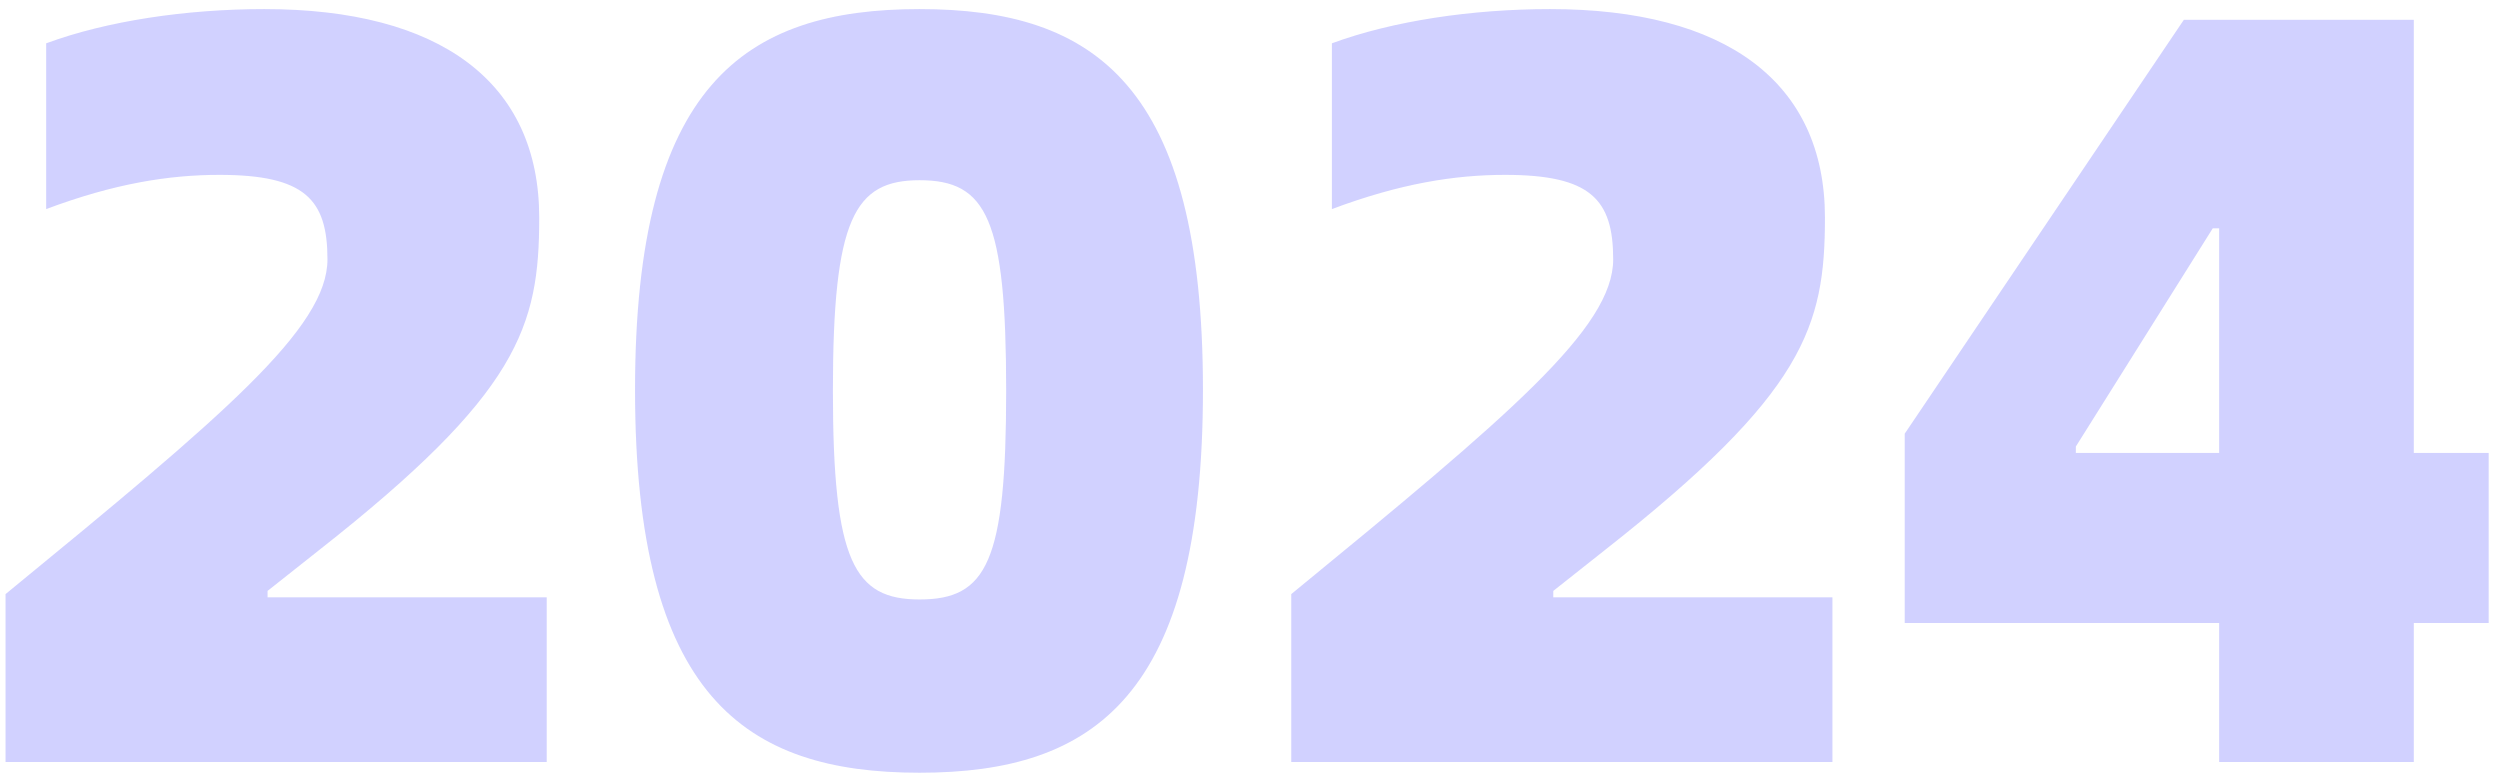 <svg width="187" height="58" viewBox="0 0 187 58" fill="none" xmlns="http://www.w3.org/2000/svg">
<path d="M0.414 57V44.44C16.814 31 24.494 24.52 24.494 19.4C24.494 14.92 22.814 13.08 16.414 13.08C12.654 13.08 8.574 13.72 3.454 15.64V3.24C8.014 1.56 13.934 0.68 19.774 0.68C32.894 0.68 40.334 6.12 40.334 16.28C40.334 24.44 38.814 29.4 23.854 41.16L20.014 44.2V44.68H40.894V57H0.414ZM68.781 57.8C55.661 57.8 47.501 52.04 47.501 29.16C47.501 6.36 55.661 0.68 68.781 0.68C81.901 0.68 89.981 6.36 89.981 29.16C89.981 52.04 81.901 57.8 68.781 57.8ZM68.781 44.84C73.821 44.84 75.261 42.04 75.261 29.24C75.261 16.36 73.821 13.48 68.781 13.48C63.901 13.48 62.301 16.36 62.301 29.24C62.301 42.04 63.901 44.84 68.781 44.84ZM96.586 57V44.44C112.986 31 120.666 24.52 120.666 19.4C120.666 14.92 118.986 13.08 112.586 13.08C108.826 13.08 104.746 13.72 99.626 15.64V3.24C104.186 1.56 110.106 0.68 115.946 0.68C129.066 0.68 136.506 6.12 136.506 16.28C136.506 24.44 134.986 29.4 120.026 41.16L116.186 44.2V44.68H137.066V57H96.586ZM186.153 33.88V46.6H180.553V57H165.993V46.6H142.473V32.44L163.353 1.48H180.553V33.88H186.153ZM155.273 33.88H165.993V17.08H165.513L155.273 33.4V33.88Z" fill="#6666FF" fill-opacity="0.3"/>
</svg>
